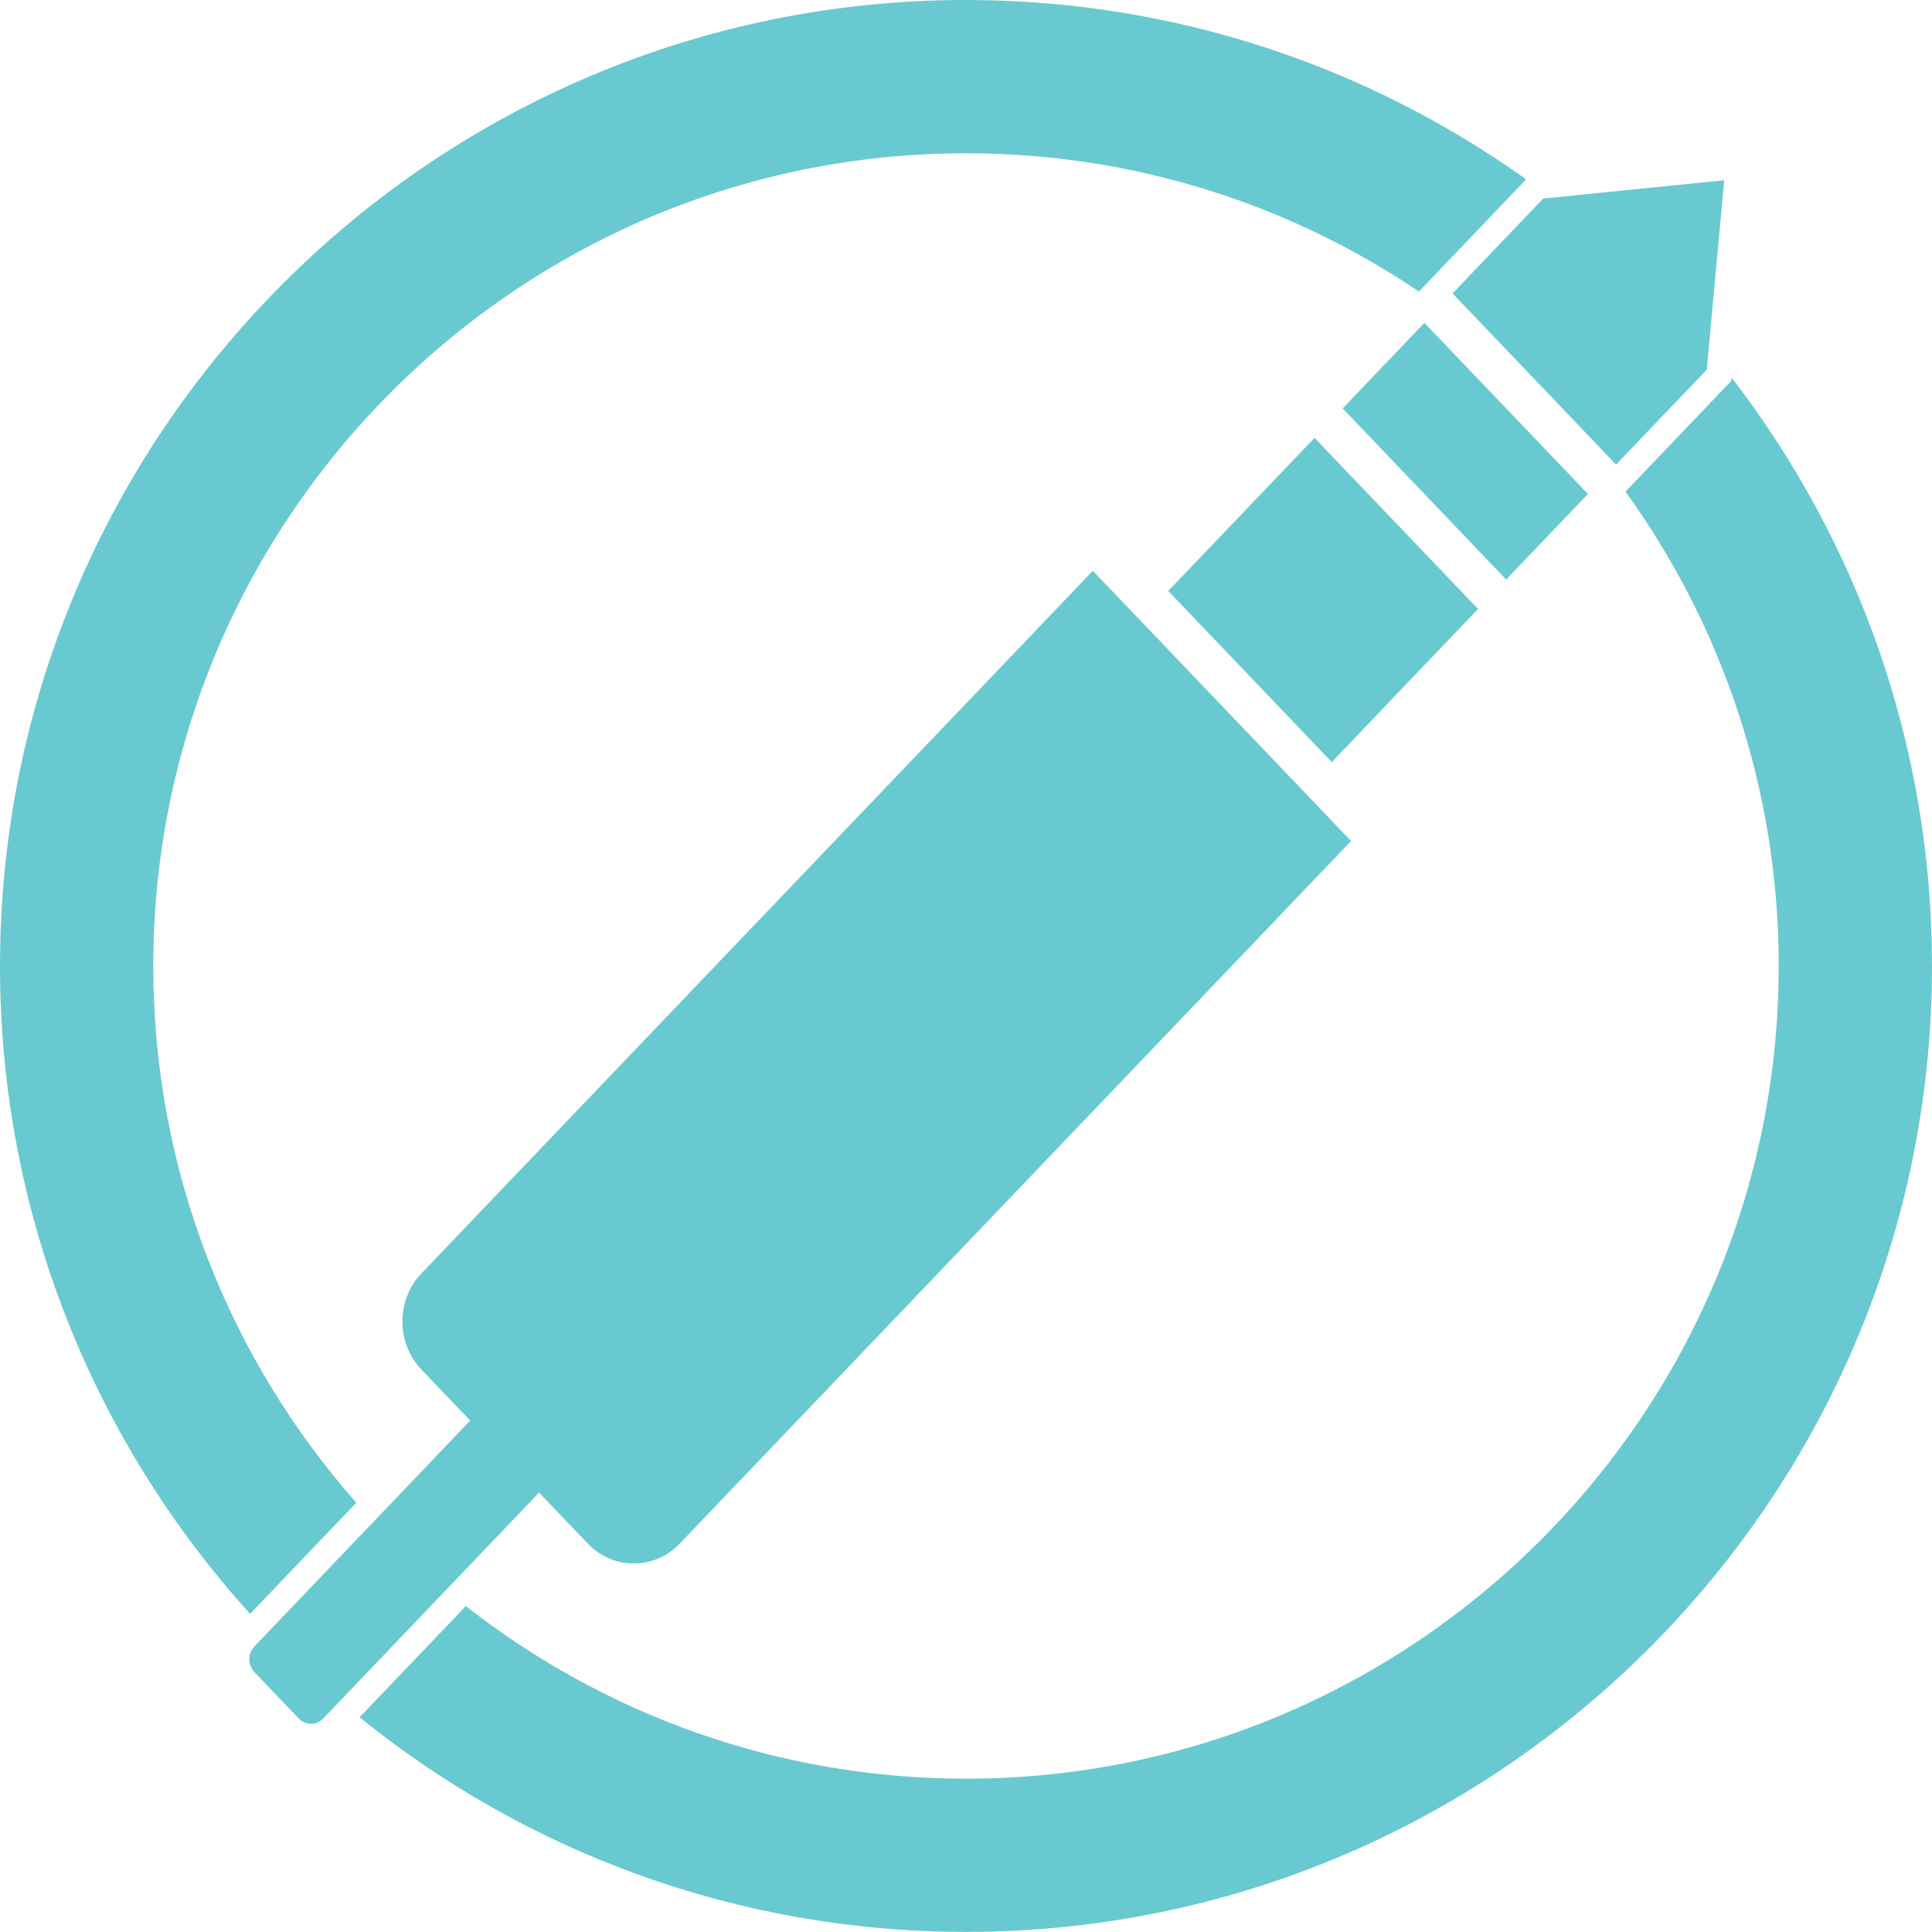<?xml version="1.0" encoding="UTF-8"?>
<svg xmlns="http://www.w3.org/2000/svg" id="Layer_1" data-name="Layer 1" viewBox="0 0 378.14 378.14">
  <defs>
    <style>
      .cls-1 {
        fill: #69c9d0;
        stroke-width: 0px;
      }
    </style>
  </defs>
  <g>
    <path class="cls-1" d="M69.73,294.12c-24.72-28.04-39.73-64.82-39.73-105.05C30,101.36,101.36,30,189.07,30c32.8,0,63.31,9.98,88.66,27.06l1.06-1.11h0s19.91-20.84,19.91-20.84C267.76,13.02,229.91,0,189.07,0,84.82,0,0,84.82,0,189.07c0,48.75,18.55,93.24,48.95,126.8l20.79-21.75Z"></path>
    <path class="cls-1" d="M338.92,73.92l-.06.63-20.71,21.67c18.86,26.15,29.99,58.22,29.99,92.84,0,87.71-71.36,159.07-159.07,159.07-36.89,0-70.88-12.62-97.89-33.78l-20.8,21.76c32.47,26.26,73.77,42.01,118.69,42.01,104.25,0,189.07-84.82,189.07-189.07,0-43.3-14.64-83.24-39.22-115.15Z"></path>
  </g>
  <g>
    <path class="cls-1" d="M213.88,111.73L82.49,249.23c-4.97,5.2-4.97,13.63,0,18.83l9.54,9.98-42.24,44.21c-1.32,1.39-1.32,3.63,0,5.02l8.68,9.08c1.32,1.39,3.47,1.39,4.8,0l42.24-44.21,9.54,9.98c4.97,5.2,13.02,5.2,17.99,0l131.4-137.51-50.54-52.89Z"></path>
    <polygon class="cls-1" points="228.65 115.66 257.29 85.7 289.29 119.19 260.66 149.16 228.65 115.66"></polygon>
    <polygon class="cls-1" points="284.3 57.43 302.04 38.86 337.47 35.28 334.05 72.36 316.3 90.93 284.3 57.43"></polygon>
    <polygon class="cls-1" points="278.79 63.19 262.79 79.94 294.8 113.43 310.8 96.68 278.79 63.19"></polygon>
  </g>
</svg>
